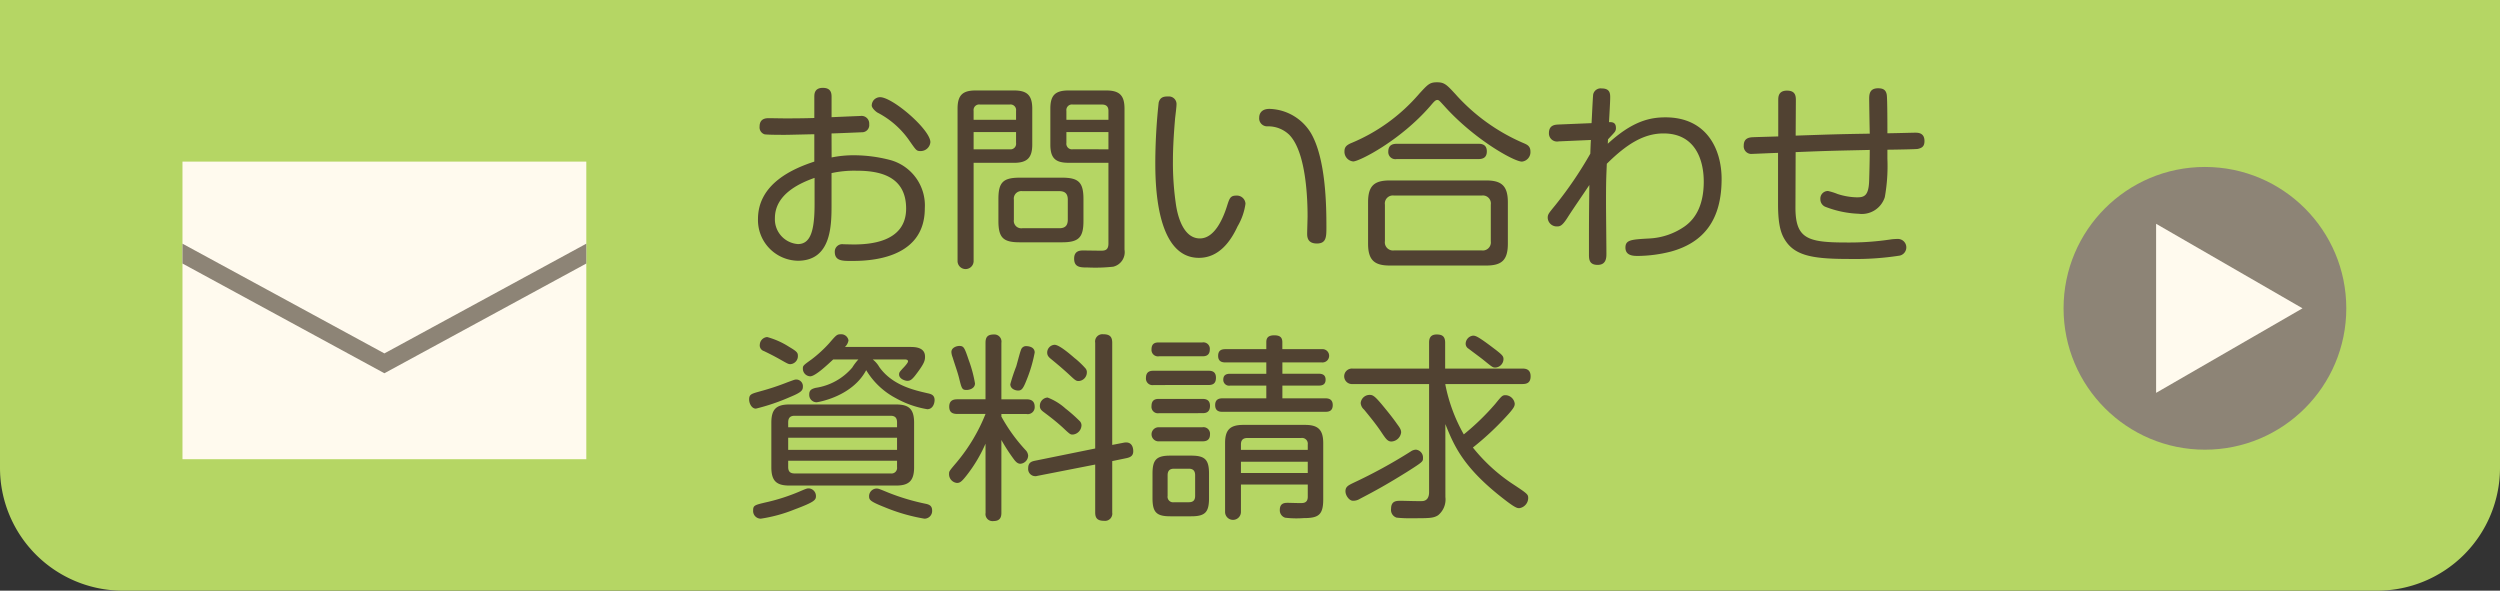 <svg id="レイヤー_1" data-name="レイヤー 1" xmlns="http://www.w3.org/2000/svg" viewBox="0 0 253 59.774">
  <rect x="0" y="0" width="253" height="59.774" fill="#333333" stroke="none"/>
  <defs>
    <style>
      .cls-1 {
        fill: #b5d664;
      }

      .cls-2 {
        fill: #fffaee;
      }

      .cls-3 {
        fill: #8d8476;
      }

      .cls-4 {
        fill: #514232;
      }
    </style>
  </defs>
  <title>150a5521-5414-40ce-92f3-9220f18dcb68</title>
  <path class="cls-1" d="M0,0V47.376a12.434,12.434,0,0,0,12.4,12.4H240.6a12.434,12.434,0,0,0,12.4-12.4V0Z"/>
  <g>
    <rect class="cls-2" x="18.467" y="16.355" width="40.867" height="30.117"/>
    <polygon class="cls-3" points="18.467 24.66 18.467 26.669 38.9 37.773 59.333 26.669 59.333 24.66 38.9 35.765 18.467 24.66"/>
  </g>
  <g>
    <circle class="cls-3" cx="223.139" cy="31.202" r="14.306"/>
    <polygon class="cls-2" points="233.015 31.202 218.198 22.648 218.198 39.757 233.015 31.202"/>
  </g>
  <g>
    <path class="cls-4" d="M84.16,15.934a11.128,11.128,0,0,1,2.287-.221,14.566,14.566,0,0,1,3.712.5A4.766,4.766,0,0,1,93.59,21.09c0,5.317-6,5.317-7.444,5.317-.9,0-1.666,0-1.666-.923a.753.753,0,0,1,.883-.763c.181,0,.943.021,1.1.021,1.264-.021,5.237-.1,5.237-3.632,0-3.352-2.789-3.833-5-3.833a10.738,10.738,0,0,0-2.548.241v3.19c0,2.106-.02,5.679-3.411,5.679a4.114,4.114,0,0,1-4.033-4.214c0-3.572,3.511-5.1,5.7-5.819V13.586c-.381,0-2.568.06-2.969.06-.361,0-1.866,0-2.087-.06a.74.74,0,0,1-.481-.783c0-.843.682-.843.943-.843s1.4.021,1.646.021c.4,0,1.766,0,2.949-.04V9.814c0-.281,0-.923.863-.923.842,0,.883.562.883.923V11.86c.461-.021,2.749-.121,2.909-.121a.775.775,0,0,1,.9.823.728.728,0,0,1-.682.822c-.1,0-2.829.12-3.13.12ZM82.434,18c-1.345.481-4.013,1.585-4.013,4.073A2.513,2.513,0,0,0,80.749,24.7c1.284,0,1.686-1.365,1.686-4.033Zm6.621-8.167c1.284,0,5.1,3.291,5.1,4.555a.988.988,0,0,1-1,.9c-.4,0-.441-.08-1.063-.963a8.875,8.875,0,0,0-3.291-2.93c-.261-.16-.582-.5-.582-.723a.9.9,0,0,1,.2-.541A.887.887,0,0,1,89.055,9.833Z"/>
    <path class="cls-4" d="M98.53,26.388a.813.813,0,1,1-1.625,0V11c0-1.4.542-1.846,1.846-1.846H102.6c1.3,0,1.865.441,1.865,1.846v3.632c0,1.385-.562,1.846-1.865,1.846H98.53Zm4.295-14.267v-.9a.564.564,0,0,0-.643-.642h-3.01a.564.564,0,0,0-.643.642v.9ZM98.53,15.11h3.652a.565.565,0,0,0,.643-.642v-1.1H98.53Zm11.116,7.244c0,1.665-.461,2.167-2.167,2.167h-4.273c-1.665,0-2.167-.441-2.167-2.167V20.147c0-1.686.461-2.167,2.167-2.167h4.273c1.666,0,2.167.462,2.167,2.167Zm-1.585-2.147c0-.461-.16-.862-.843-.862h-3.752a.761.761,0,0,0-.862.862v2.026a.755.755,0,0,0,.862.863h3.752c.683,0,.843-.4.843-.863Zm.08-3.732c-1.344,0-1.846-.481-1.846-1.846V11c0-1.345.481-1.846,1.846-1.846h3.793c1.344,0,1.866.481,1.866,1.846V25.264a1.513,1.513,0,0,1-1.144,1.726,16.8,16.8,0,0,1-2.568.08c-.743,0-1.385,0-1.385-.9,0-.742.521-.822.883-.822.3,0,1.585.021,1.846.021.4,0,.742-.061.742-.723V16.475Zm4.033-4.354v-.9c0-.421-.2-.642-.662-.642h-2.949a.565.565,0,0,0-.643.642v.9Zm0,2.989V13.365h-4.254v1.1a.565.565,0,0,0,.643.642Z"/>
    <path class="cls-4" d="M119.062,10.6c0,.221-.12,1.184-.141,1.364-.1,1.185-.221,2.789-.221,4.334a28.81,28.81,0,0,0,.321,4.5c.12.763.622,3.331,2.408,3.331,1.444,0,2.308-1.887,2.749-3.291.24-.742.32-1.043.923-1.043a.871.871,0,0,1,.942.822,6.146,6.146,0,0,1-.8,2.287c-.683,1.485-1.866,3.19-3.913,3.19-4.414,0-4.414-7.745-4.414-9.771a58.314,58.314,0,0,1,.341-5.939c.16-.622.622-.622.983-.622A.77.77,0,0,1,119.062,10.6Zm13.223,13c0-.261.041-1.464.041-1.705,0-1.545-.1-6.481-1.866-8.267a3.075,3.075,0,0,0-2.187-.843.807.807,0,0,1-.843-.883c0-.221.08-.883,1.044-.883a5.063,5.063,0,0,1,4.213,2.487c1.485,2.589,1.546,7.284,1.546,9.451,0,1,0,1.686-.964,1.686C132.284,24.642,132.284,23.94,132.284,23.6Z"/>
    <path class="cls-4" d="M144.77,10.7c-3.07,3.552-7.224,5.639-7.826,5.639a.985.985,0,0,1-.883-1.044c0-.461.281-.622.6-.782a18.241,18.241,0,0,0,6.942-5c.9-.983,1.084-1.185,1.826-1.185.722,0,.963.221,1.846,1.185a19.552,19.552,0,0,0,6.923,4.976c.321.141.682.281.682.843a.965.965,0,0,1-.862,1.023c-.8,0-4.855-2.268-7.866-5.639-.481-.521-.521-.581-.682-.6C145.271,10.114,145.131,10.275,144.77,10.7Zm7.825,13.965c0,1.706-.662,2.208-2.207,2.208h-9.731c-1.5,0-2.208-.481-2.208-2.208V20.468c0-1.705.663-2.207,2.208-2.207h9.731c1.524,0,2.207.5,2.207,2.207Zm-1.726-3.952a.81.81,0,0,0-.923-.923h-8.869a.81.81,0,0,0-.923.923V24.4a.825.825,0,0,0,.923.943h8.869a.818.818,0,0,0,.923-.923Zm-1.244-6.16c.281,0,.843.04.843.763,0,.622-.381.782-.843.782h-8.287a.717.717,0,0,1-.843-.763c0-.682.481-.782.843-.782Z"/>
    <path class="cls-4" d="M157.735,14.308a.822.822,0,0,1-.983-.843c0-.822.643-.843.924-.862l3.391-.141c.12-2.408.141-2.688.16-2.89a.772.772,0,0,1,.863-.622c.843,0,.862.522.862.9,0,.141,0,.381-.12,2.508.261,0,.7-.02.7.582a.613.613,0,0,1-.141.441c-.181.221-.481.521-.662.723l-.02.441c2.488-2.287,4.254-2.669,5.839-2.669,4.174,0,5.679,3.23,5.679,6.24,0,4.094-1.766,6.421-5.137,7.344a13.965,13.965,0,0,1-3.312.441c-.441,0-1.284,0-1.284-.843,0-.782.582-.822,2.389-.923a6.854,6.854,0,0,0,3.571-1.2c1.3-.9,1.966-2.428,1.966-4.555,0-2.146-.822-4.876-4.073-4.876-1.986,0-3.712,1.063-5.738,3.07-.061,1.5-.08,1.726-.08,3.993,0,.822.04,4.395.04,5.116,0,.4-.021,1.124-.883,1.124-.843,0-.883-.542-.883-1.043,0-3.371,0-3.732.04-7.043-.582.883-1.545,2.267-2.127,3.17-.582.943-.822,1.023-1.124,1.023a.913.913,0,0,1-.963-.863c0-.36.08-.441.8-1.324a39.146,39.146,0,0,0,3.512-5.177c0-.06.04-1.224.06-1.385Z"/>
    <path class="cls-4" d="M181.7,20.93c-.02,3.25,1.225,3.611,5.2,3.611a28.094,28.094,0,0,0,4.515-.321c.141-.02.481-.04.662-.04a.854.854,0,0,1,.181,1.686,29.167,29.167,0,0,1-5.036.342c-3.451,0-5.4-.241-6.461-1.746-.482-.683-.823-1.545-.823-3.812V15.472c-.3,0-2.428.1-2.588.1a.774.774,0,0,1-.883-.843c0-.783.6-.823.923-.843.5-.021.722-.021,2.568-.08V10.114c0-.341.04-.943.883-.943.782,0,.9.441.9.943l-.02,3.611c3.552-.12,3.953-.14,7.5-.2-.02-.562-.06-3.391-.06-3.491,0-.462.02-1.1.9-1.1.462,0,.8.12.883.682.061.481.061,3.19.061,3.873,1.345-.021,2.528-.061,2.81-.061.32,0,.942.021.942.843,0,.521-.221.7-.682.8-.161.04-2.709.08-3.07.08v.923a17.82,17.82,0,0,1-.261,3.873,2.438,2.438,0,0,1-2.648,1.686,10.367,10.367,0,0,1-3.312-.683.818.818,0,0,1-.562-.8.765.765,0,0,1,.763-.822,5.736,5.736,0,0,1,.963.3,6.709,6.709,0,0,0,1.967.342c.722,0,1.2-.121,1.244-1.706,0,0,.06-1.926.06-3.09-3.632.08-4.013.08-7.5.221Z"/>
    <path class="cls-4" d="M79.926,40.19a20.986,20.986,0,0,1-3.431,1.164c-.421,0-.682-.522-.682-.923,0-.542.241-.582,1.164-.843a25.188,25.188,0,0,0,2.709-.9c.762-.281.762-.281.923-.281a.679.679,0,0,1,.642.743C81.25,39.527,81.049,39.728,79.926,40.19ZM82.574,50.2c0,.4-.14.6-2.187,1.364A15.032,15.032,0,0,1,77,52.489a.774.774,0,0,1-.783-.822c0-.542.141-.562,1.525-.883a19.535,19.535,0,0,0,3.07-1c.8-.341.843-.36,1.043-.36A.776.776,0,0,1,82.574,50.2ZM77.638,34.109a8.053,8.053,0,0,1,2.207.983c.783.462.9.6.9.9a.815.815,0,0,1-.763.862c-.2,0-.3-.06-1.184-.562-.582-.321-.983-.521-1.485-.763a.6.6,0,0,1-.421-.662A.809.809,0,0,1,77.638,34.109ZM92.507,47.293c0,1.444-.6,1.846-1.846,1.846H79.906c-1.284,0-1.846-.422-1.846-1.846V42.778c0-1.365.5-1.847,1.846-1.847H90.661c1.284,0,1.846.422,1.846,1.847Zm-1.726-4.054v-.5c0-.421-.181-.662-.642-.662H80.407c-.461,0-.642.241-.642.662v.5ZM79.765,44.3v1.224H90.781V44.3Zm0,2.328v.642c0,.421.181.643.642.643h9.732a.565.565,0,0,0,.642-.643v-.642ZM84.32,36.377c-.521.481-1.806,1.706-2.327,1.706a.771.771,0,0,1-.743-.763c0-.3,0-.321.9-.963A13.092,13.092,0,0,0,83.9,34.752c.743-.863.8-.923,1.184-.923a.738.738,0,0,1,.783.622,1.158,1.158,0,0,1-.361.662h6.622c.461,0,1.485.02,1.485.982,0,.361-.06.662-.8,1.646-.481.662-.682.8-.983.8-.241,0-.842-.2-.842-.642,0-.221.08-.281.341-.582.2-.2.562-.6.562-.742,0-.2-.221-.2-.421-.2h-3.15a2.657,2.657,0,0,1,.662.763c1.324,1.866,3.532,2.348,4.936,2.669.361.08.662.2.662.682,0,.341-.181.923-.742.923a9.829,9.829,0,0,1-3.19-1.123,7.654,7.654,0,0,1-2.99-2.829c-1.445,2.729-4.976,3.25-5,3.25a.747.747,0,0,1-.763-.8c0-.441.261-.562.662-.662A6.012,6.012,0,0,0,86.246,37.2a5.335,5.335,0,0,1,.622-.822ZM88.674,49.44c.221,0,.221,0,1.244.422a22.365,22.365,0,0,0,3.772,1.123c.381.08.642.221.642.683a.778.778,0,0,1-.782.822,18.543,18.543,0,0,1-4.033-1.164c-1.565-.621-1.565-.762-1.565-1.163A.784.784,0,0,1,88.674,49.44Z"/>
    <path class="cls-4" d="M99.734,44.9a14.641,14.641,0,0,1-1.866,3.15c-.542.7-.722.823-1.023.823a.883.883,0,0,1-.8-.9c0-.281,0-.281.8-1.224a17.983,17.983,0,0,0,2.89-4.856H96.905c-.462,0-.843-.12-.843-.742,0-.722.562-.742.843-.742h2.829V34.692c0-.562.2-.843.843-.843a.721.721,0,0,1,.763.843V40.41h2.528c.361,0,.843.08.843.763a.7.7,0,0,1-.843.722H101.34v.262a16.9,16.9,0,0,0,2.428,3.37.906.906,0,0,1,.281.582.848.848,0,0,1-.782.823c-.3,0-.5-.221-.743-.562a18.017,18.017,0,0,1-1.184-1.846v7.384c0,.382-.1.823-.8.823a.71.71,0,0,1-.8-.823Zm-1.665-8.367a12.947,12.947,0,0,1,.6,2.268c0,.5-.542.662-.843.662-.461,0-.5-.12-.763-1.184-.16-.642-.341-1.1-.662-2.127a1.687,1.687,0,0,1-.12-.521c0-.462.542-.622.8-.622C97.547,35.013,97.607,35.173,98.069,36.537Zm6.642-.862a14.131,14.131,0,0,1-.822,2.789c-.361.923-.522,1.063-.863,1.063-.261,0-.782-.16-.782-.643a17.277,17.277,0,0,1,.6-1.806c.08-.261.381-1.444.481-1.665a.53.53,0,0,1,.481-.382C104.39,35.032,104.711,35.274,104.711,35.675Zm9.009,9.13c.823-.161.964.481.964.862,0,.4-.2.6-.683.7l-1.444.3v5.2a.735.735,0,0,1-.823.843c-.642,0-.9-.24-.9-.843V47.012l-5.839,1.144a.729.729,0,0,1-.943-.782c0-.6.4-.683.662-.742l6.12-1.244v-10.7a.736.736,0,0,1,.8-.862c.642,0,.923.221.923.862V45.026Zm-5.858-3.432a15.5,15.5,0,0,1,1.425,1.265.62.62,0,0,1,.16.421.971.971,0,0,1-.883.923c-.241,0-.281-.02-1.023-.722-.6-.542-1.1-.943-1.846-1.5-.3-.221-.462-.361-.462-.683a.838.838,0,0,1,.782-.843A5.767,5.767,0,0,1,107.861,41.373Zm.963-5.076a9.342,9.342,0,0,1,1.023.983.585.585,0,0,1,.141.421.877.877,0,0,1-.823.863c-.28,0-.361-.081-1.023-.7-.642-.582-.923-.823-1.726-1.485-.28-.221-.441-.381-.441-.7a.791.791,0,0,1,.743-.782C107.2,34.893,108.263,35.816,108.824,36.3Z"/>
    <path class="cls-4" d="M116.754,38.966a.665.665,0,0,1-.782-.723c0-.723.542-.723.782-.723h5.538c.261,0,.763.021.763.7,0,.622-.341.743-.763.743Zm.542-2.91a.652.652,0,0,1-.763-.7c0-.7.5-.7.763-.7h4.374a.652.652,0,0,1,.763.7c0,.7-.542.7-.763.7Zm0,5.759a.651.651,0,0,1-.763-.722c0-.723.521-.723.763-.723h4.374c.221,0,.782,0,.782.7,0,.742-.541.742-.782.742Zm0,2.85a.714.714,0,1,1,0-1.425h4.374a.665.665,0,0,1,.782.723c0,.7-.562.7-.8.7Zm5.057,5.759c0,1.425-.4,1.826-1.806,1.826h-2.107c-1.385,0-1.806-.382-1.806-1.826V47.935c0-1.4.381-1.826,1.806-1.826h2.087c1.4,0,1.826.382,1.826,1.826Zm-1.405-2.328c0-.421-.18-.662-.642-.662h-1.5c-.462,0-.643.241-.643.662v2.087a.558.558,0,0,0,.643.643h1.5c.421,0,.642-.181.642-.643ZM133.77,35.334a.675.675,0,1,1,0,1.344h-3.993v1.144h3.692c.361,0,.682.121.682.6,0,.441-.261.6-.682.6h-3.692V40.31h4.334c.241,0,.763.021.763.683s-.481.682-.763.682H123.737c-.241,0-.763,0-.763-.682,0-.622.441-.683.763-.683h4.414V39.026h-3.672a.59.59,0,0,1-.683-.6c0-.462.281-.6.683-.6h3.672V36.678h-4.113c-.221,0-.763,0-.763-.662,0-.622.421-.682.763-.682h4.113v-.7c0-.32.08-.7.8-.7.521,0,.822.161.822.7v.7Zm-8.187,16.474a.8.8,0,1,1-1.605,0V44.845c0-1.345.5-1.846,1.846-1.846h6.24c1.3,0,1.847.461,1.847,1.846v5.7c0,1.585-.5,1.887-1.986,1.887a9.352,9.352,0,0,1-1.866-.041.778.778,0,0,1-.542-.782c0-.723.521-.723.822-.723.221,0,1.3.041,1.445.021.461-.021.562-.321.562-.643V49.038h-6.762Zm0-6.281h6.762v-.541a.584.584,0,0,0-.662-.662h-5.438c-.582,0-.662.36-.662.662Zm6.762,1.2h-6.762v1.144h6.762Z"/>
    <path class="cls-4" d="M146.274,50.3a2.061,2.061,0,0,1-.742,1.846c-.482.3-.884.3-2.709.3a11.548,11.548,0,0,1-1.485-.061.815.815,0,0,1-.562-.883c0-.822.542-.822,1-.822.361,0,2.067.061,2.248.021.4-.061.6-.382.6-.9V38.865h-7.745a.785.785,0,1,1,0-1.565h7.745V34.692c0-.281.02-.843.763-.843.562,0,.862.181.862.843V37.3h7.806c.281,0,.843.021.843.783,0,.7-.441.782-.843.782h-7.785v.061a16.724,16.724,0,0,0,1.866,5.036,24.971,24.971,0,0,0,3.17-3.07c.7-.862.742-.9,1.084-.9a.981.981,0,0,1,.9.843c0,.241-.02.422-.923,1.385a28.825,28.825,0,0,1-3.311,3.07,17.566,17.566,0,0,0,3.912,3.611c1.646,1.084,1.686,1.124,1.686,1.525a1.051,1.051,0,0,1-.9,1c-.221,0-.422-.02-1.746-1.063-3.993-3.13-4.876-5.317-5.738-7.444Zm-10.113-.582c0-.462.281-.6.823-.863a51.871,51.871,0,0,0,5.759-3.15,1.018,1.018,0,0,1,.541-.2.8.8,0,0,1,.723.843c0,.361,0,.381-1.605,1.4-1.926,1.2-3.15,1.887-4.775,2.729a1.261,1.261,0,0,1-.7.2C136.543,50.684,136.161,50.142,136.161,49.721Zm3.612-8.869c.461.562,1.1,1.324,1.6,2.047.3.4.422.6.422.862a1.045,1.045,0,0,1-.983.923c-.381,0-.562-.261-1.043-.982-.522-.783-1.185-1.586-1.726-2.248a.973.973,0,0,1-.342-.662.908.908,0,0,1,.983-.822C138.99,39.969,139.291,40.29,139.773,40.852Zm11.558-5.478c.662.521.822.662.822.963a.871.871,0,0,1-.8.862c-.281,0-.281,0-1.244-.782-.221-.181-1.284-.963-1.484-1.123a.587.587,0,0,1-.3-.522.841.841,0,0,1,.742-.8C149.324,33.969,149.545,34.01,151.331,35.374Z"/>
  </g>
</svg>
